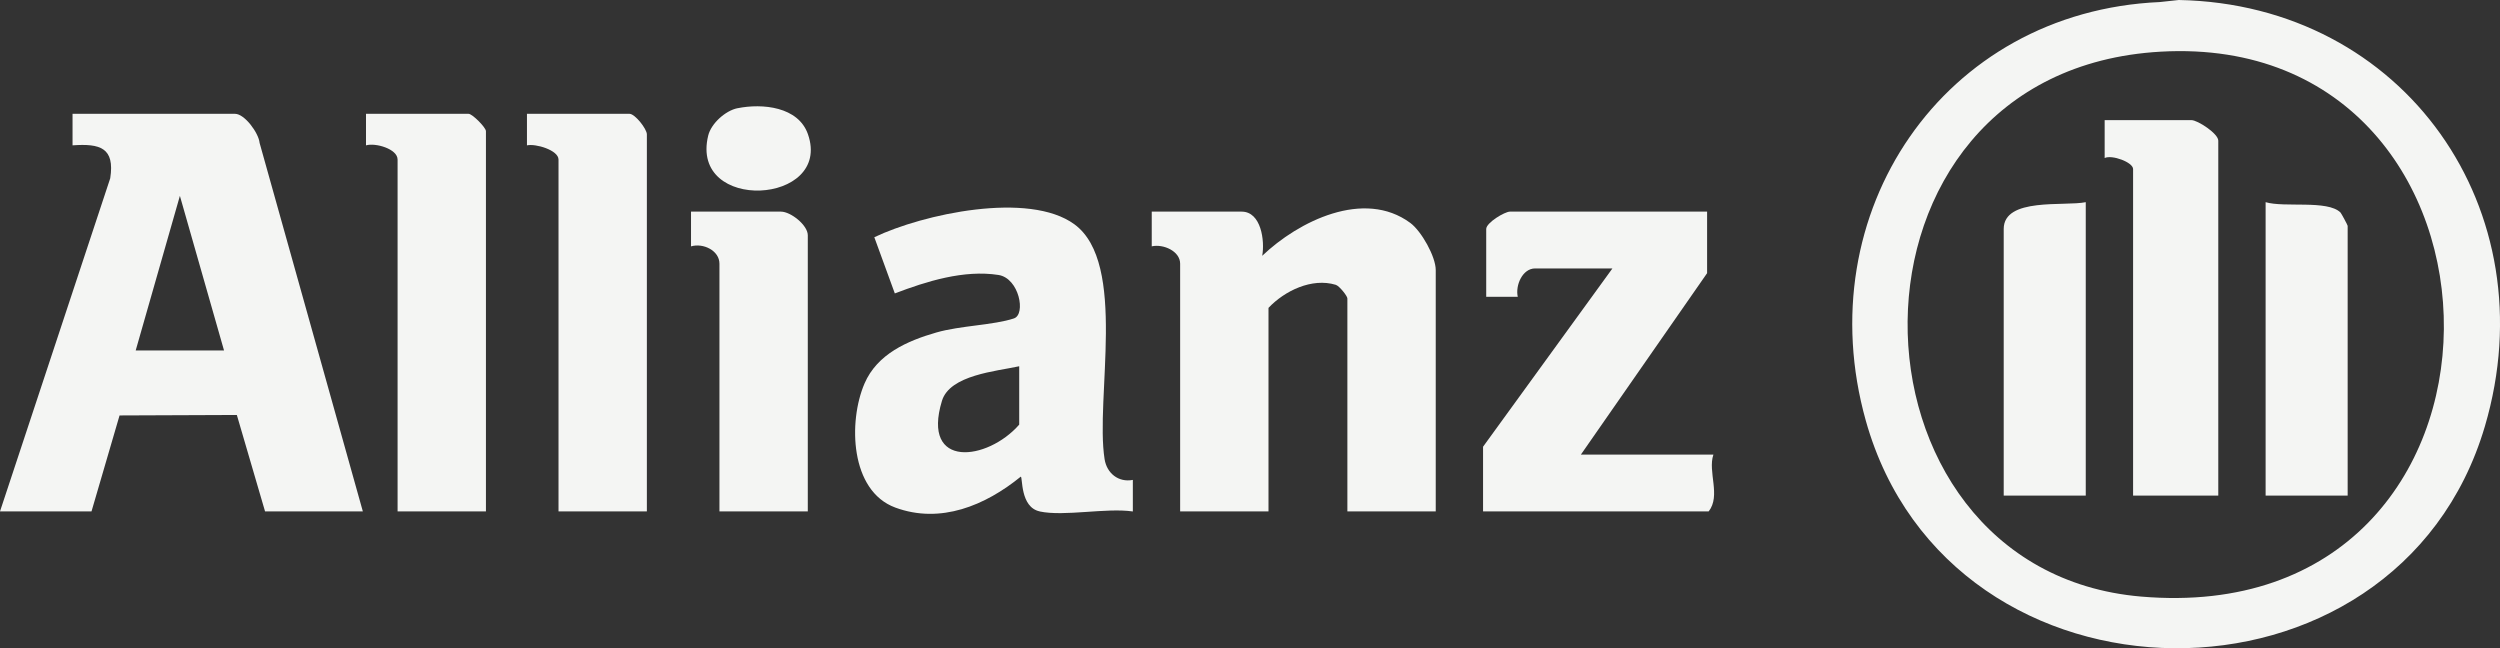 <?xml version="1.0" encoding="UTF-8"?>
<svg id="Calque_1" data-name="Calque 1" xmlns="http://www.w3.org/2000/svg" viewBox="0 0 792.28 205.43">
  <rect x="0" y="0" width="792.28" height="205.43" fill="#333333" stroke="none"/>
  <defs>
    <style>
      .cls-1 {
        fill: #f4f5f3;
      }
    </style>
  </defs>
  <path class="cls-1" d="M684.48.65l6.01-.65c71.52,1.4,117.17,66.63,97.01,135.07-27.9,94.71-169.5,93.52-196.21-1.78C572.85,67.51,615.71,3.69,684.48.65ZM684.79,16.37c-107.38,6.03-104.52,164.26-6.28,172.69,128.25,11,125.61-179.38,6.28-172.69Z"/>
  <path class="cls-1" d="M115,162.07h-31l-8.94-30.56-37.17.15-8.89,30.41H0L34.93,56.51c1.52-9.73-3.24-11.06-11.94-10.45v-9.99h51.5c3.03,0,7.49,6.07,7.78,9.22l32.72,116.78ZM71,111.07l-13.99-49-14.01,49h28Z"/>
  <path class="cls-1" d="M455,162.07h-28v-67.5c0-.74-2.53-3.96-3.69-4.31-7.54-2.29-16.21,1.9-21.31,7.31v64.5h-28v-78.5c0-4.01-5.37-6.32-9-5.5v-11s28.5,0,28.5,0c6.18,0,7.38,9.27,6.51,14,11.49-10.98,32.26-21.25,46.92-10.43,3.54,2.61,8.07,10.69,8.07,14.93v76.5Z"/>
  <path class="cls-1" d="M329.5,162.07c-6.29-1.34-5.35-11.02-6.01-11.01-11.23,9.13-25.42,15.09-39.77,9.79s-14.92-27.28-9.75-39.3c4.03-9.36,13.59-13.54,22.81-16.19,7.54-2.17,18.16-2.32,24.55-4.45,3.84-1.29,1.67-12.74-4.9-13.77-10.92-1.71-22.81,2.01-32.85,5.85l-6.5-17.81c15.41-7.36,49-14.66,63.42-4.09,16.89,12.37,6.51,55.18,9.56,74.44.71,4.47,4.42,7.44,8.95,6.56v10c-8.45-1.23-21.7,1.66-29.5,0ZM323,116.07c-7.29,1.6-22,2.75-24.49,10.98-6.57,21.66,14.4,19.04,24.49,7.52v-18.5Z"/>
  <path class="cls-1" d="M541,67.07v19.5l-40,57.5h42c-1.86,5.43,2.43,13.01-1.5,18h-71.5v-20.5l41-56.5h-24.5c-4.01,0-6.32,5.37-5.5,9h-10s0-21.5,0-21.5c0-2,5.89-5.5,7.5-5.5h62.5Z"/>
  <path class="cls-1" d="M205,162.07h-28V50.57c0-3-7.3-5.13-10-4.5v-10s32.5,0,32.5,0c1.74,0,5.5,4.8,5.5,6.5v119.5Z"/>
  <path class="cls-1" d="M154,162.07h-28V50.57c0-3.41-7.09-5.4-10.01-4.5v-10h32.51c1.18,0,5.5,4.33,5.5,5.5v120.5Z"/>
  <path class="cls-1" d="M256,162.07h-28v-78.5c0-4.16-5.15-6.64-9.01-5.49v-11.01h28.51c3.08,0,8.5,4.27,8.5,7.5v87.5Z"/>
  <path class="cls-1" d="M233.73,34.3c7.88-1.6,19.26-.5,22.31,8.22,7.85,22.45-37.55,25.02-31.61.47.94-3.88,5.47-7.92,9.29-8.7Z"/>
  <path class="cls-1" d="M703,157.07h-27V53.57c0-2.15-6.72-4.61-9.01-3.49v-12.01h27.51c1.94,0,8.5,4.26,8.5,6.5v112.5Z"/>
  <path class="cls-1" d="M661,64.07v93h-26v-84.5c0-10.11,19.32-7.11,26-8.5Z"/>
  <path class="cls-1" d="M718,64.07c5.96,1.79,19.65-.77,23.73,3.28.24.24,2.27,3.98,2.27,4.22v85.5h-26v-93Z"/>
</svg>